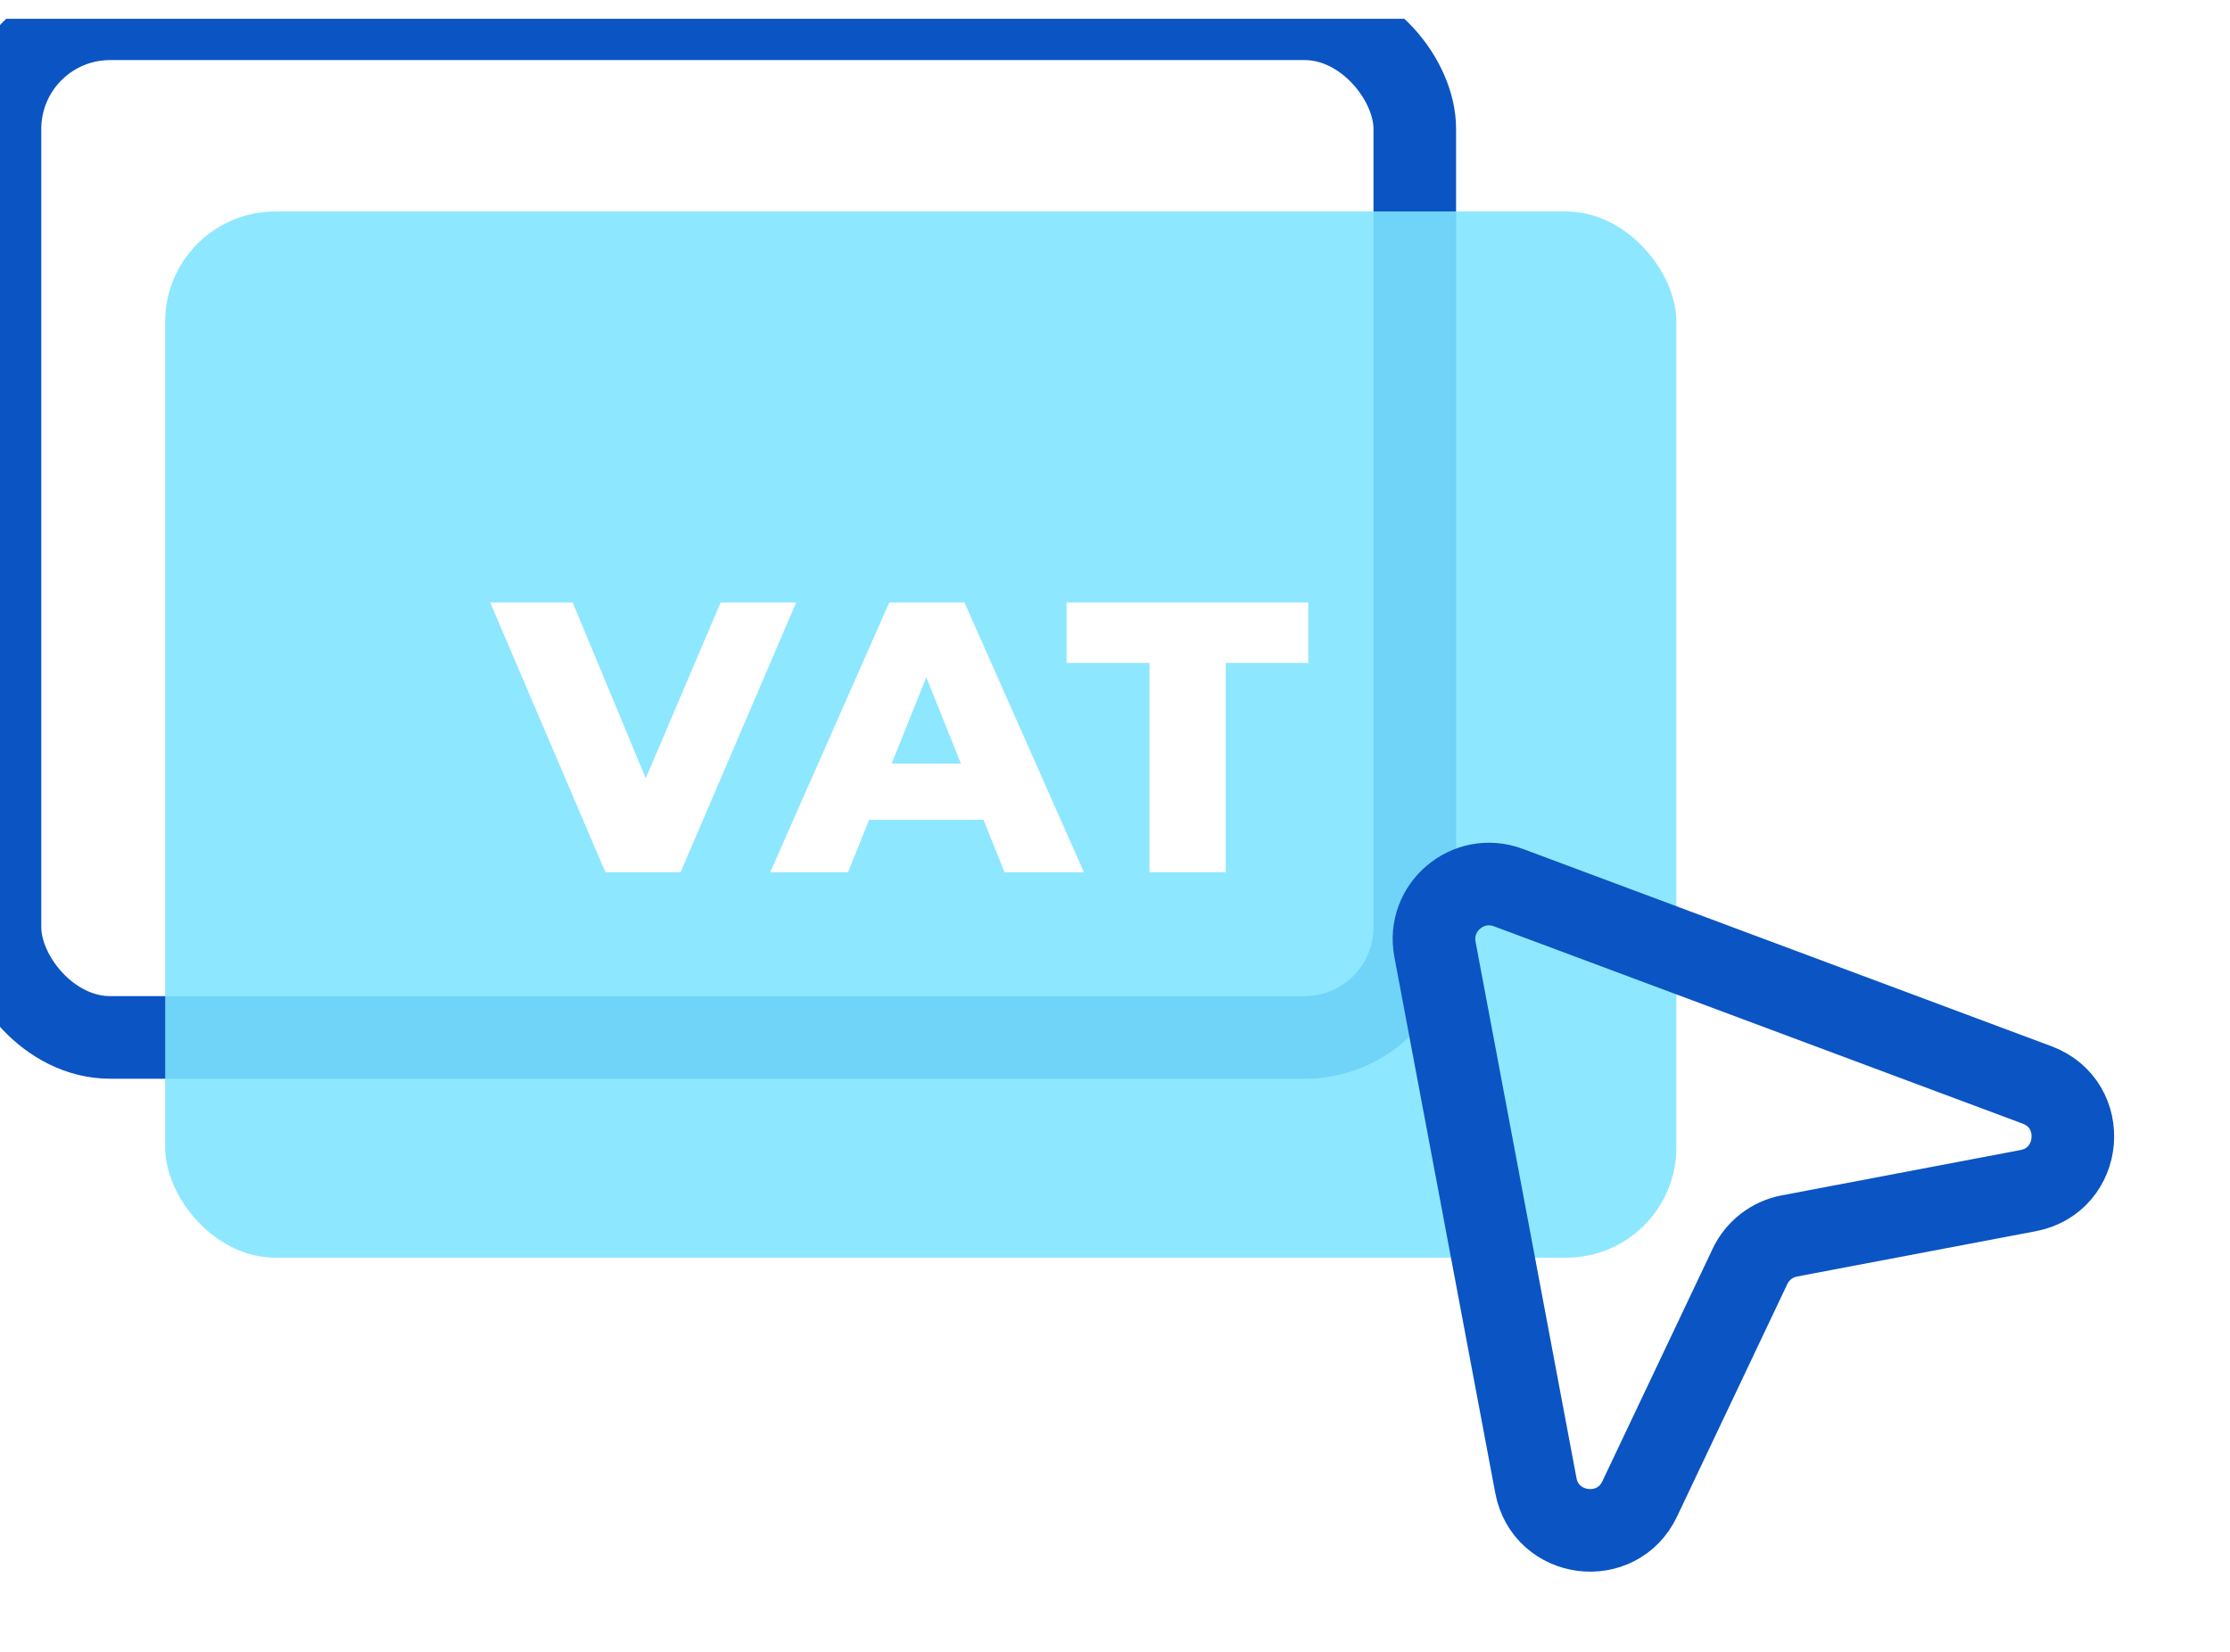 <svg width="81" height="60" viewBox="0 0 81 60" fill="none" xmlns="http://www.w3.org/2000/svg">
<g clip-path="url(#clip0_502_15539)">
<rect y="0.682" width="51.389" height="37" rx="4" stroke="#0B54C3" stroke-width="3" stroke-linecap="round" stroke-linejoin="round"/>
<g filter="url(#filter0_bi_502_15539)">
<rect x="6" y="7.682" width="54.889" height="38" rx="4" fill="#7EE4FF" fill-opacity="0.88"/>
</g>
<path d="M21.99 31.682L17.804 21.882H20.8L24.328 30.366H22.564L26.176 21.882H28.92L24.72 31.682H21.99ZM27.976 31.682L32.302 21.882H35.032L39.372 31.682H36.488L33.1 23.24H34.192L30.804 31.682H27.976ZM30.342 29.778L31.056 27.734H35.844L36.558 29.778H30.342ZM41.752 31.682V24.08H38.742V21.882H47.52V24.08H44.523V31.682H41.752Z" fill="white"/>
<path fill-rule="evenodd" clip-rule="evenodd" d="M54.787 32.239C53.328 31.695 51.834 32.953 52.122 34.483L55.787 53.956C56.145 55.86 58.729 56.193 59.559 54.443L63.564 46C63.837 45.422 64.37 45.011 64.998 44.892L73.665 43.247C75.653 42.87 75.888 40.116 73.992 39.408L54.787 32.239Z" stroke="#0B54C3" stroke-width="3" stroke-linecap="round" stroke-linejoin="round"/>
</g>
<defs>
<filter id="filter0_bi_502_15539" x="3.282" y="4.963" width="60.325" height="43.437" filterUnits="userSpaceOnUse" color-interpolation-filters="sRGB">
<feFlood flood-opacity="0" result="BackgroundImageFix"/>
<feGaussianBlur in="BackgroundImageFix" stdDeviation="1.359"/>
<feComposite in2="SourceAlpha" operator="in" result="effect1_backgroundBlur_502_15539"/>
<feBlend mode="normal" in="SourceGraphic" in2="effect1_backgroundBlur_502_15539" result="shape"/>
<feColorMatrix in="SourceAlpha" type="matrix" values="0 0 0 0 0 0 0 0 0 0 0 0 0 0 0 0 0 0 127 0" result="hardAlpha"/>
<feOffset/>
<feGaussianBlur stdDeviation="0.25"/>
<feComposite in2="hardAlpha" operator="arithmetic" k2="-1" k3="1"/>
<feColorMatrix type="matrix" values="0 0 0 0 1 0 0 0 0 1 0 0 0 0 1 0 0 0 1 0"/>
<feBlend mode="normal" in2="shape" result="effect2_innerShadow_502_15539"/>
</filter>
<clipPath id="clip0_502_15539">
<rect width="80.7" height="59.318" fill="white" transform="translate(0 0.682)"/>
</clipPath>
</defs>
</svg>
